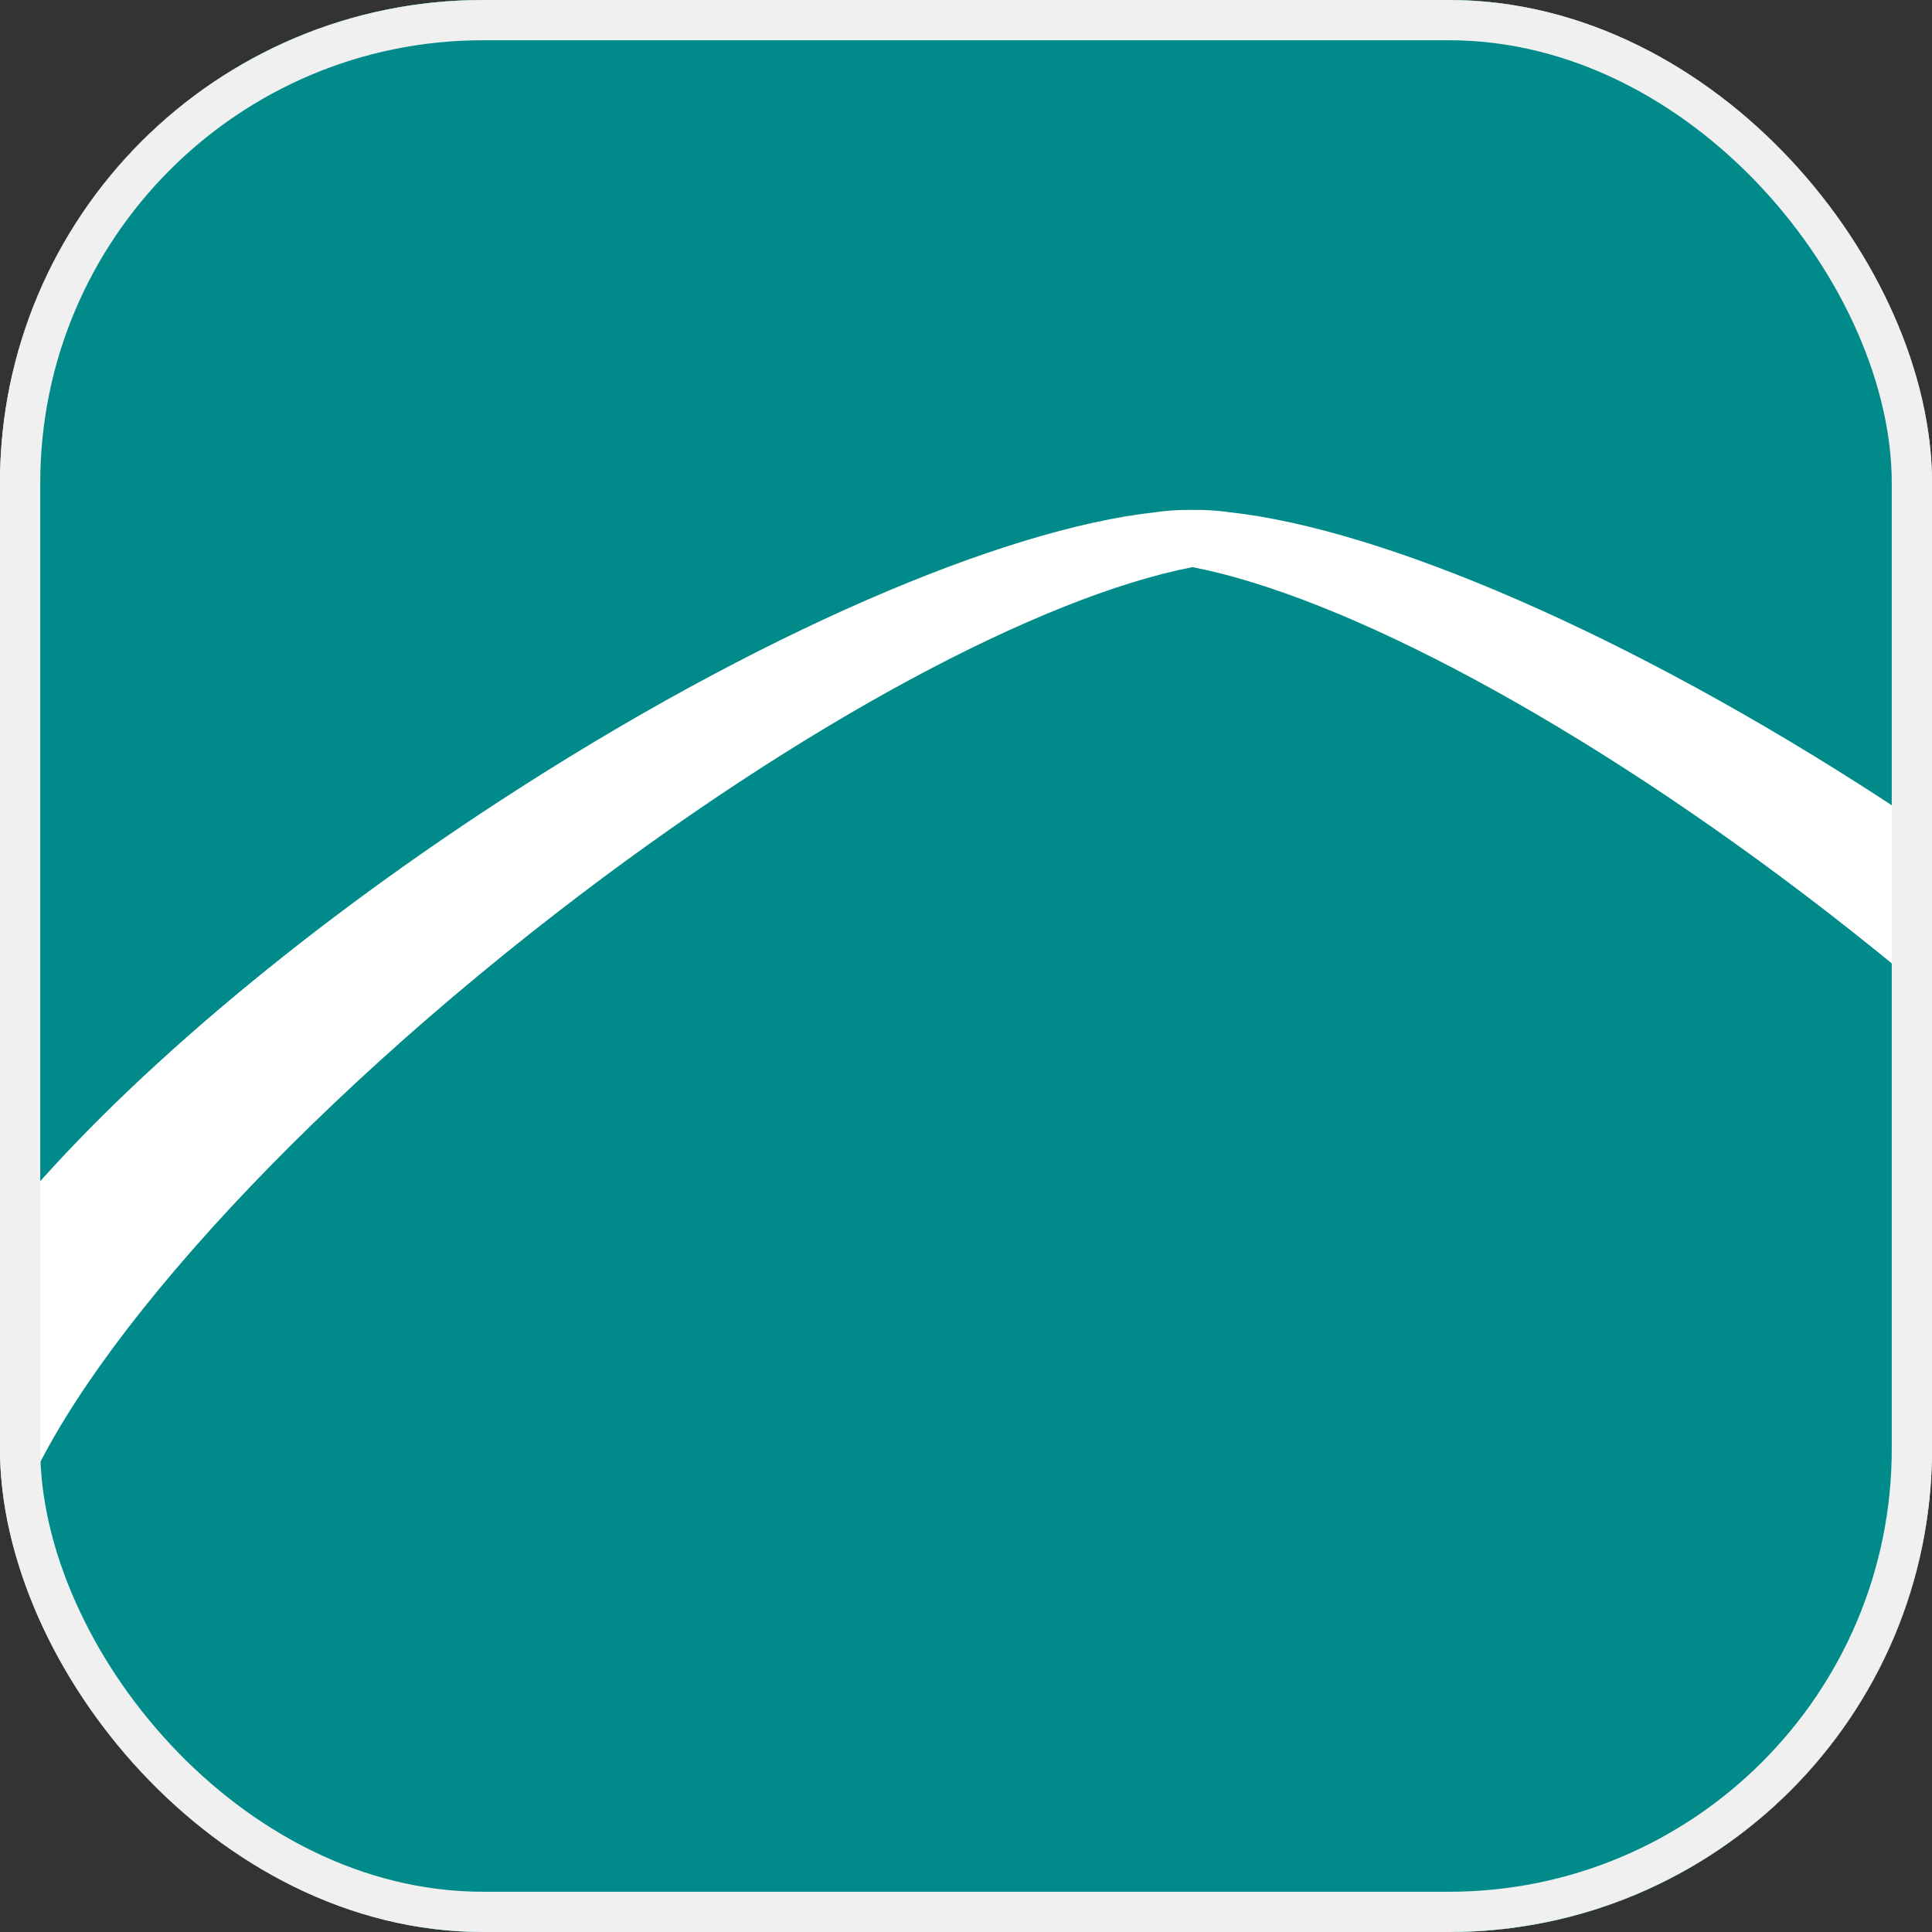 <svg width="48" height="48" viewBox="0 0 48 48" fill="none" xmlns="http://www.w3.org/2000/svg">
<rect x="0" y="0" width="48" height="48" fill="#333333" stroke="none"/>
<g clip-path="url(#clip0_3984_27)">
<rect width="48" height="48" rx="12" fill="white"/>
<path d="M12.426 19.893C18.806 15.737 24.91 13.142 28.7 12.727C28.984 12.685 29.292 12.665 29.627 12.668C29.961 12.665 30.27 12.685 30.553 12.727C34.344 13.142 40.447 15.737 46.827 19.893C47.19 20.13 47.548 20.367 47.902 20.607V0H0.311V30.145C2.929 26.993 7.235 23.274 12.426 19.893Z" fill="#008B8A"/>
<path d="M29.627 14.09C25.878 14.818 19.95 17.944 13.849 22.664C6.677 28.214 1.413 34.308 0.311 37.98V48H47.902V24.684C47.1 24.006 46.266 23.332 45.404 22.664C39.303 17.944 33.375 14.818 29.627 14.09Z" fill="#008B8A"/>
</g>
<rect x="0.5" y="0.5" width="47" height="47" rx="11.5" stroke="#F0F0F0"/>
<defs>
<clipPath id="clip0_3984_27">
<rect width="48" height="48" rx="12" fill="white"/>
</clipPath>
</defs>
</svg>
